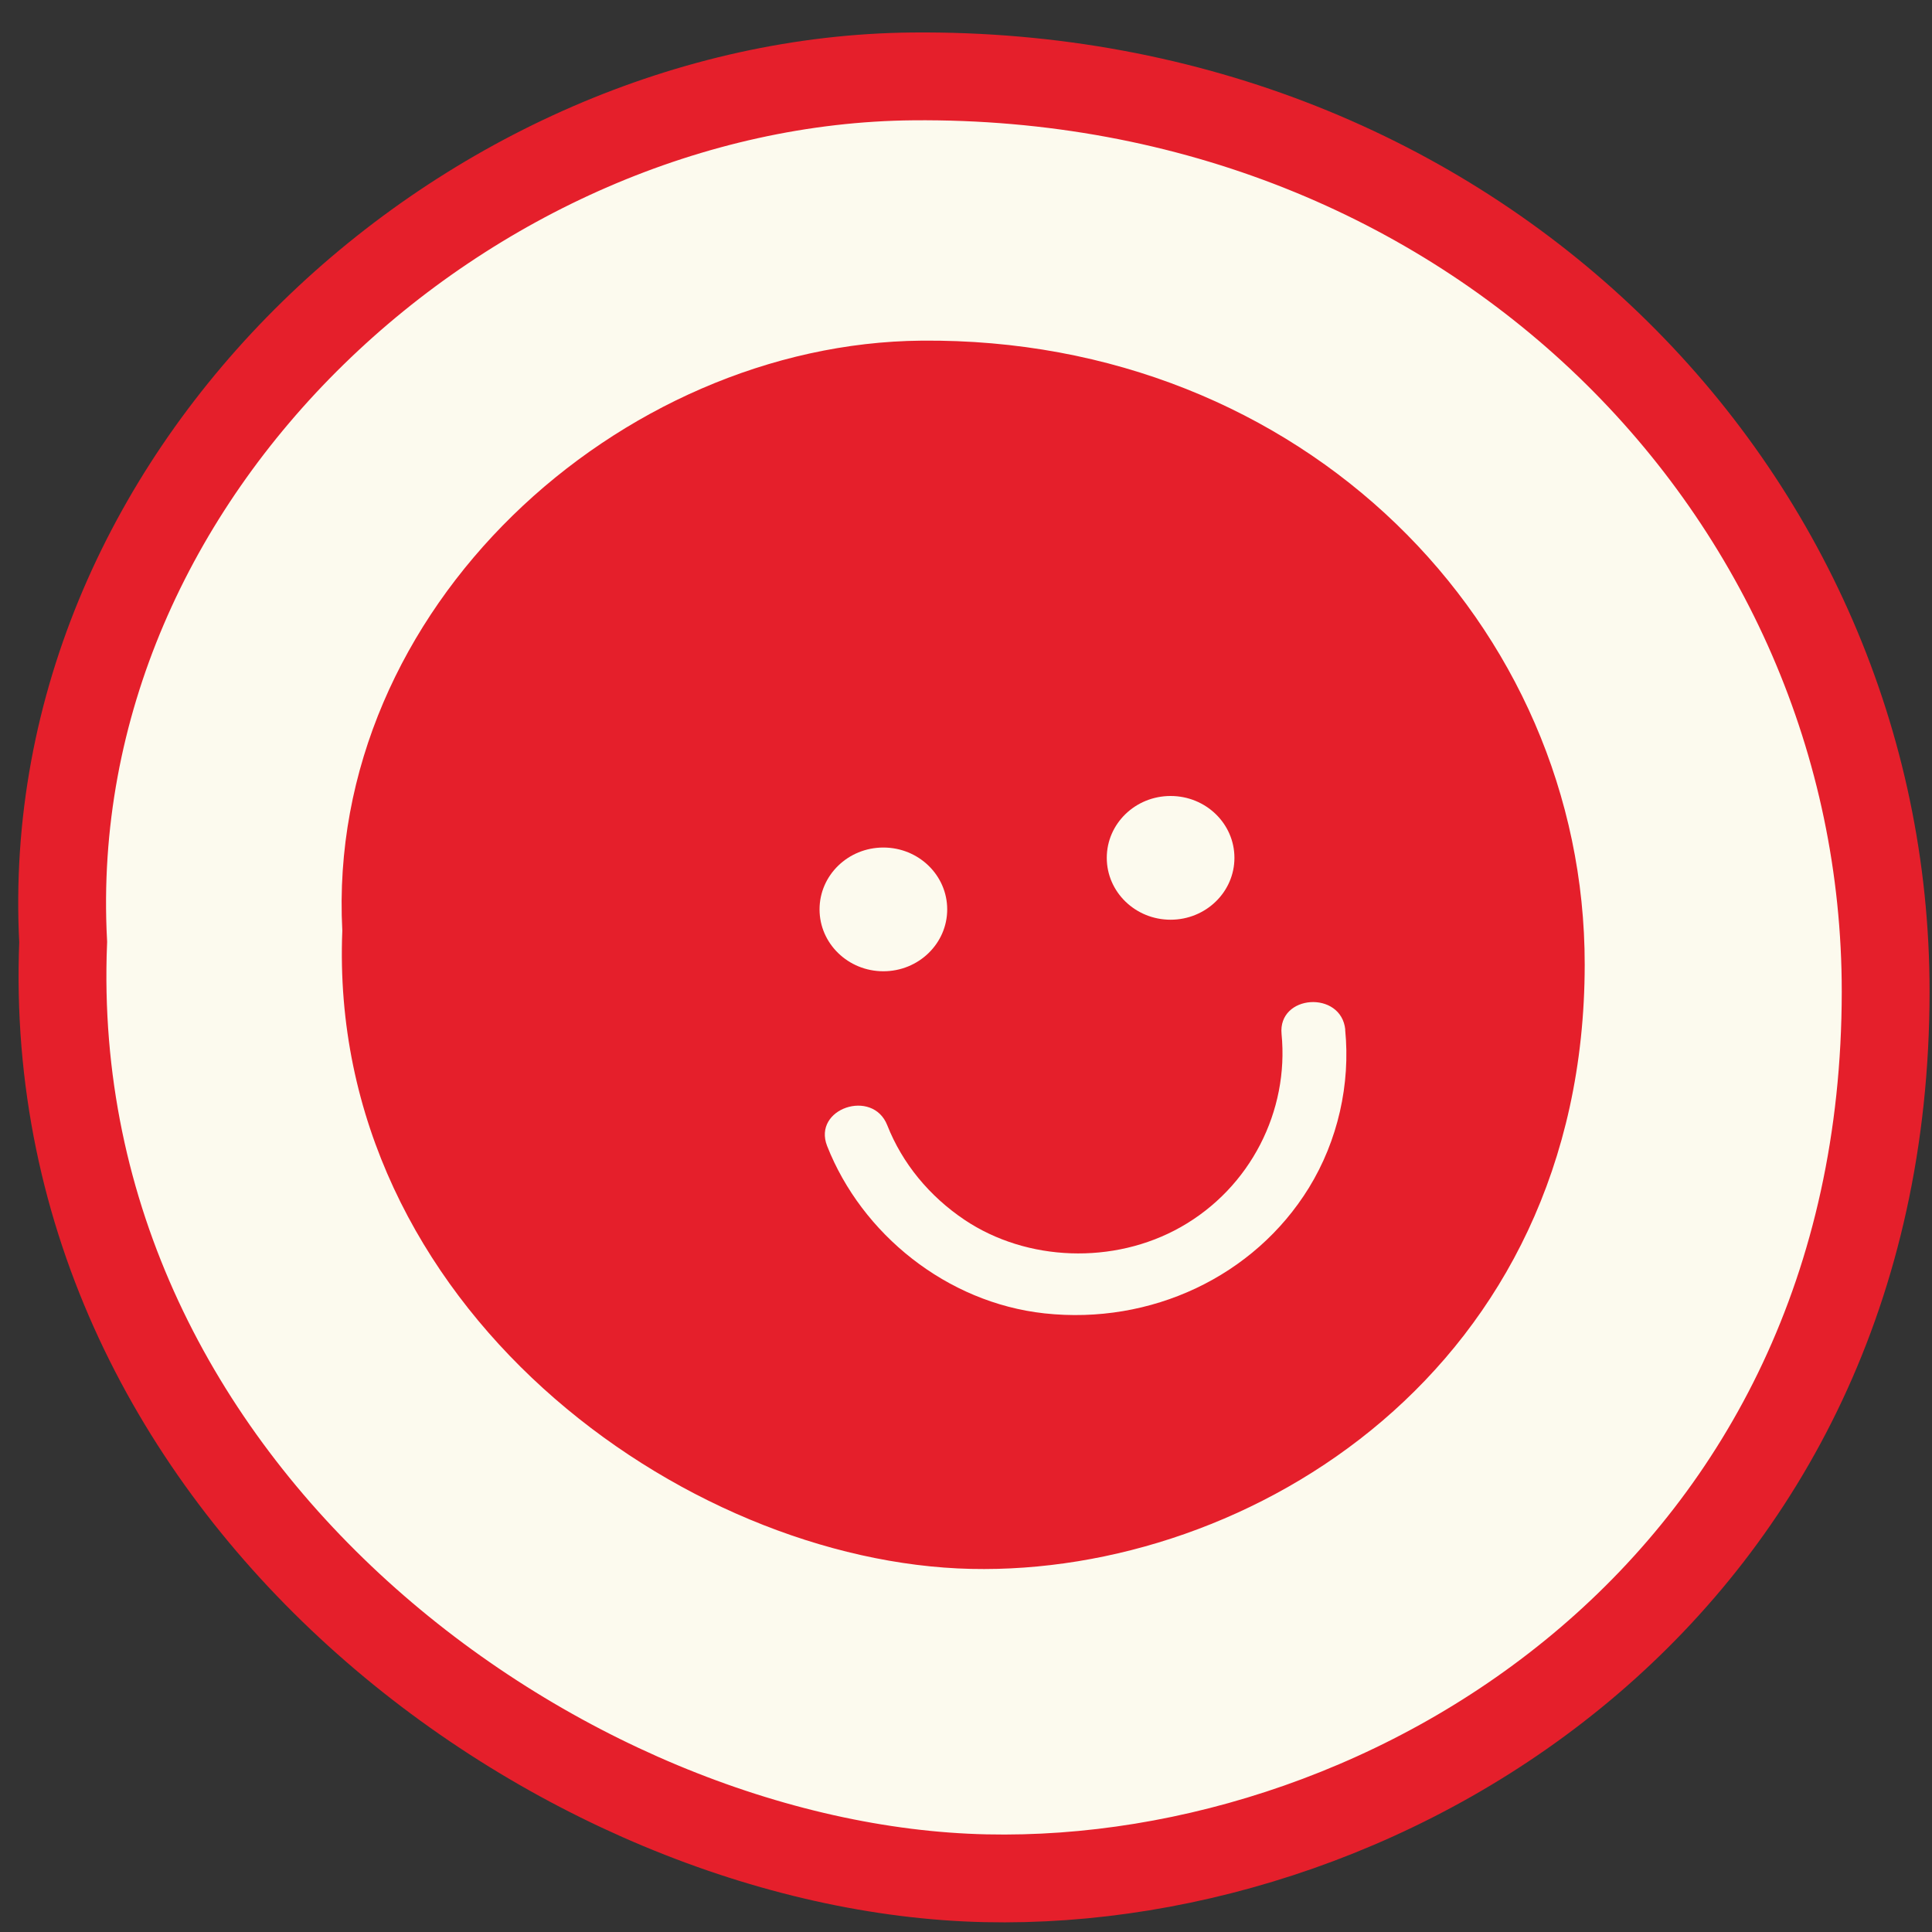 <svg width="66" height="66" viewBox="0 0 66 66" fill="none" xmlns="http://www.w3.org/2000/svg">
<rect x="0" y="0" width="66" height="66" fill="#333333" stroke="none"/>
<path d="M2.158 32.181C1.303 15.995 16.099 2.747 31.18 2.61C50.282 2.437 64.425 16.845 64.417 33.88C64.406 54.146 47.649 64.471 33.671 64.164C19.262 63.85 1.398 51.018 2.158 32.181Z" fill="#FCFAEE" stroke="#E51F2B" stroke-width="3" stroke-miterlimit="10"/>
<path d="M11.694 31.793C11.114 20.759 21.198 11.729 31.48 11.637C44.501 11.517 54.143 21.341 54.136 32.953C54.128 46.769 42.707 53.807 33.178 53.596C23.353 53.381 11.175 44.632 11.694 31.793Z" fill="#E51F2B"/>
<g clip-path="url(#clip0_2018_4675)">
<path d="M45.957 35.177C45.822 33.824 43.649 33.969 43.78 35.325C44.038 37.949 42.722 40.573 40.331 41.922C38.045 43.211 35.08 43.095 32.957 41.676C31.747 40.865 30.824 39.742 30.311 38.442C29.814 37.174 27.753 37.868 28.255 39.147C29.439 42.158 32.343 44.504 35.683 44.867C39.306 45.261 42.842 43.616 44.714 40.577C45.702 38.97 46.138 37.037 45.953 35.18L45.957 35.177Z" fill="#FCFAEE"/>
<path d="M30.177 33.18C31.381 33.18 32.358 32.233 32.358 31.066C32.358 29.899 31.381 28.953 30.177 28.953C28.973 28.953 27.997 29.899 27.997 31.066C27.997 32.233 28.973 33.18 30.177 33.18Z" fill="#FCFAEE"/>
<path d="M39.989 31.419C41.194 31.419 42.17 30.472 42.17 29.305C42.17 28.138 41.194 27.192 39.989 27.192C38.785 27.192 37.809 28.138 37.809 29.305C37.809 30.472 38.785 31.419 39.989 31.419Z" fill="#FCFAEE"/>
</g>
<defs>
<clipPath id="clip0_2018_4675">
<rect width="18" height="17.731" fill="white" transform="translate(27.997 27.192)"/>
</clipPath>
</defs>
</svg>
